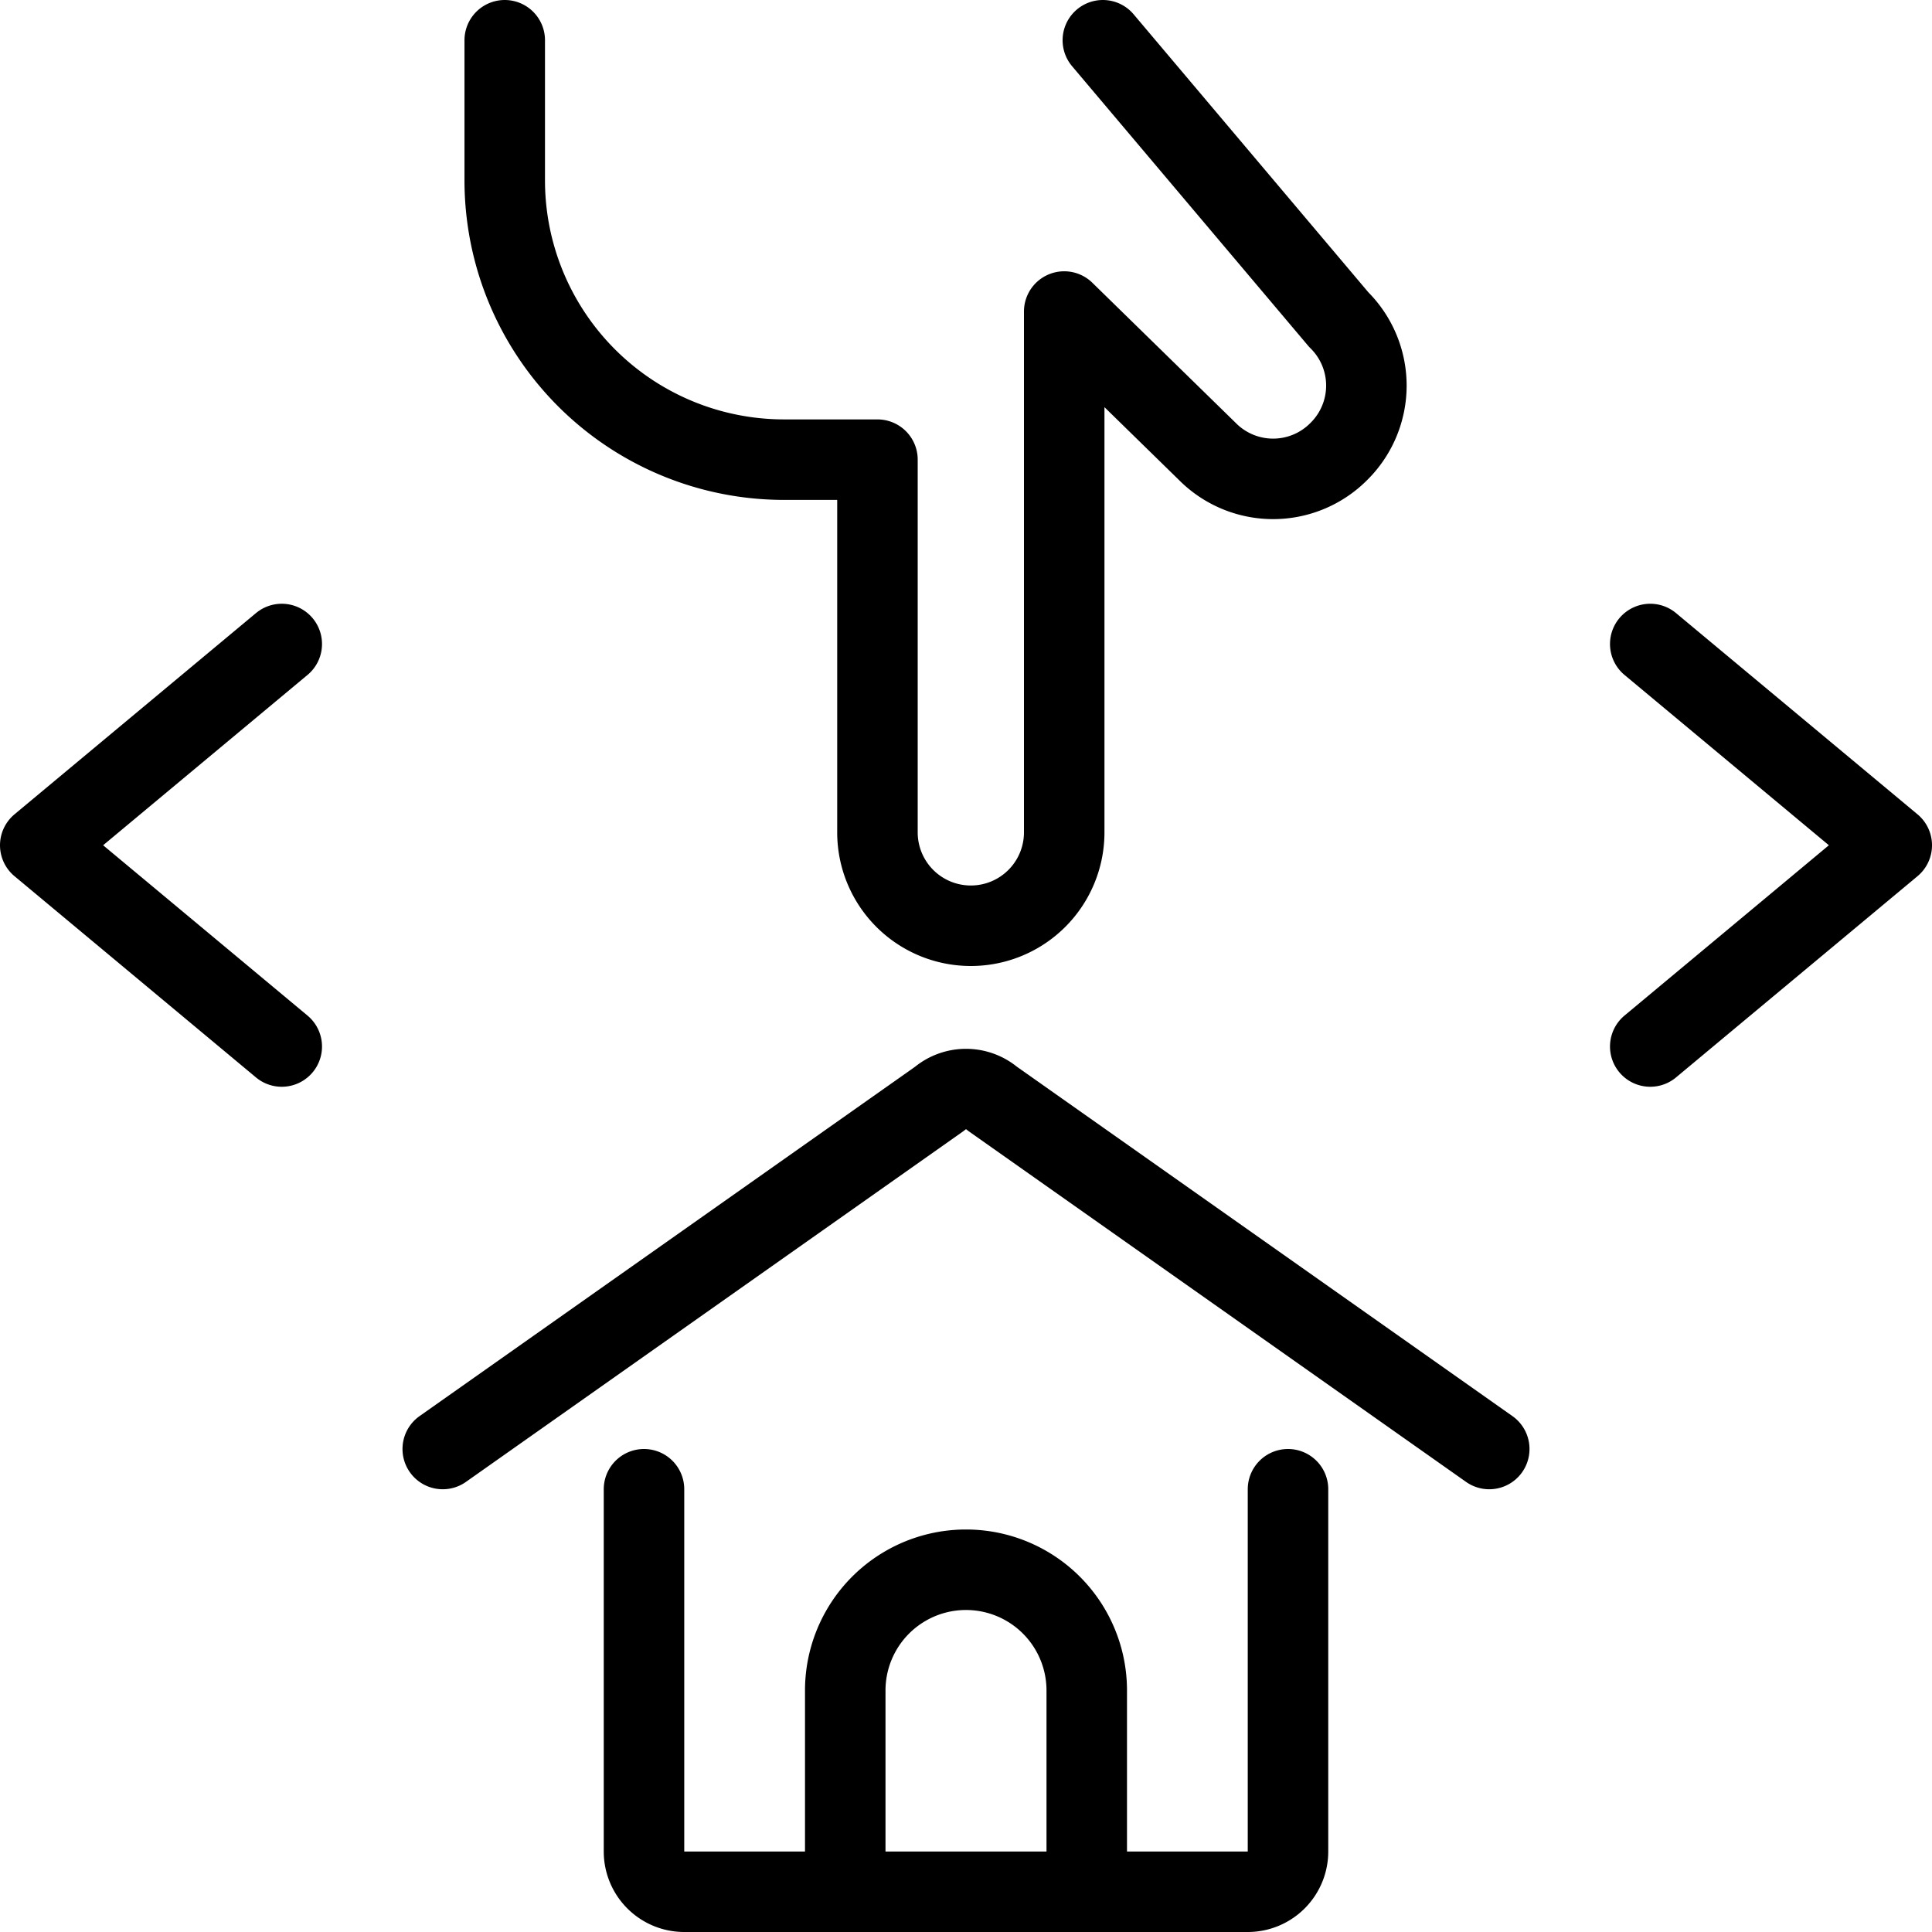 <svg xmlns="http://www.w3.org/2000/svg" viewBox="0 0 24 24" stroke="black"><path d="M8 18.5V23a.5.5 0 0 0 .5.5h7a.5.5 0 0 0 .5-.5v-4.5M5.5 18l6.17-4.35a.51.51 0 0 1 .66 0L18.5 18M6.27.5v1.74a3.47 3.47 0 0 0 3.48 3.47h1.15v4.63a1.16 1.16 0 0 0 2.32 0V3.87L15 5.61a1.15 1.15 0 0 0 1.63 0 1.15 1.15 0 0 0 0-1.64L13.7.5" fill="none" stroke-linecap="round" stroke-linejoin="round"/><path d="M10.5 23.5V21a1.5 1.5 0 0 1 3 0v2.5m7-15.5 3 2.5-3 2.5m-17-5-3 2.5 3 2.5" fill="none" stroke-linecap="round" stroke-linejoin="round"/></svg>